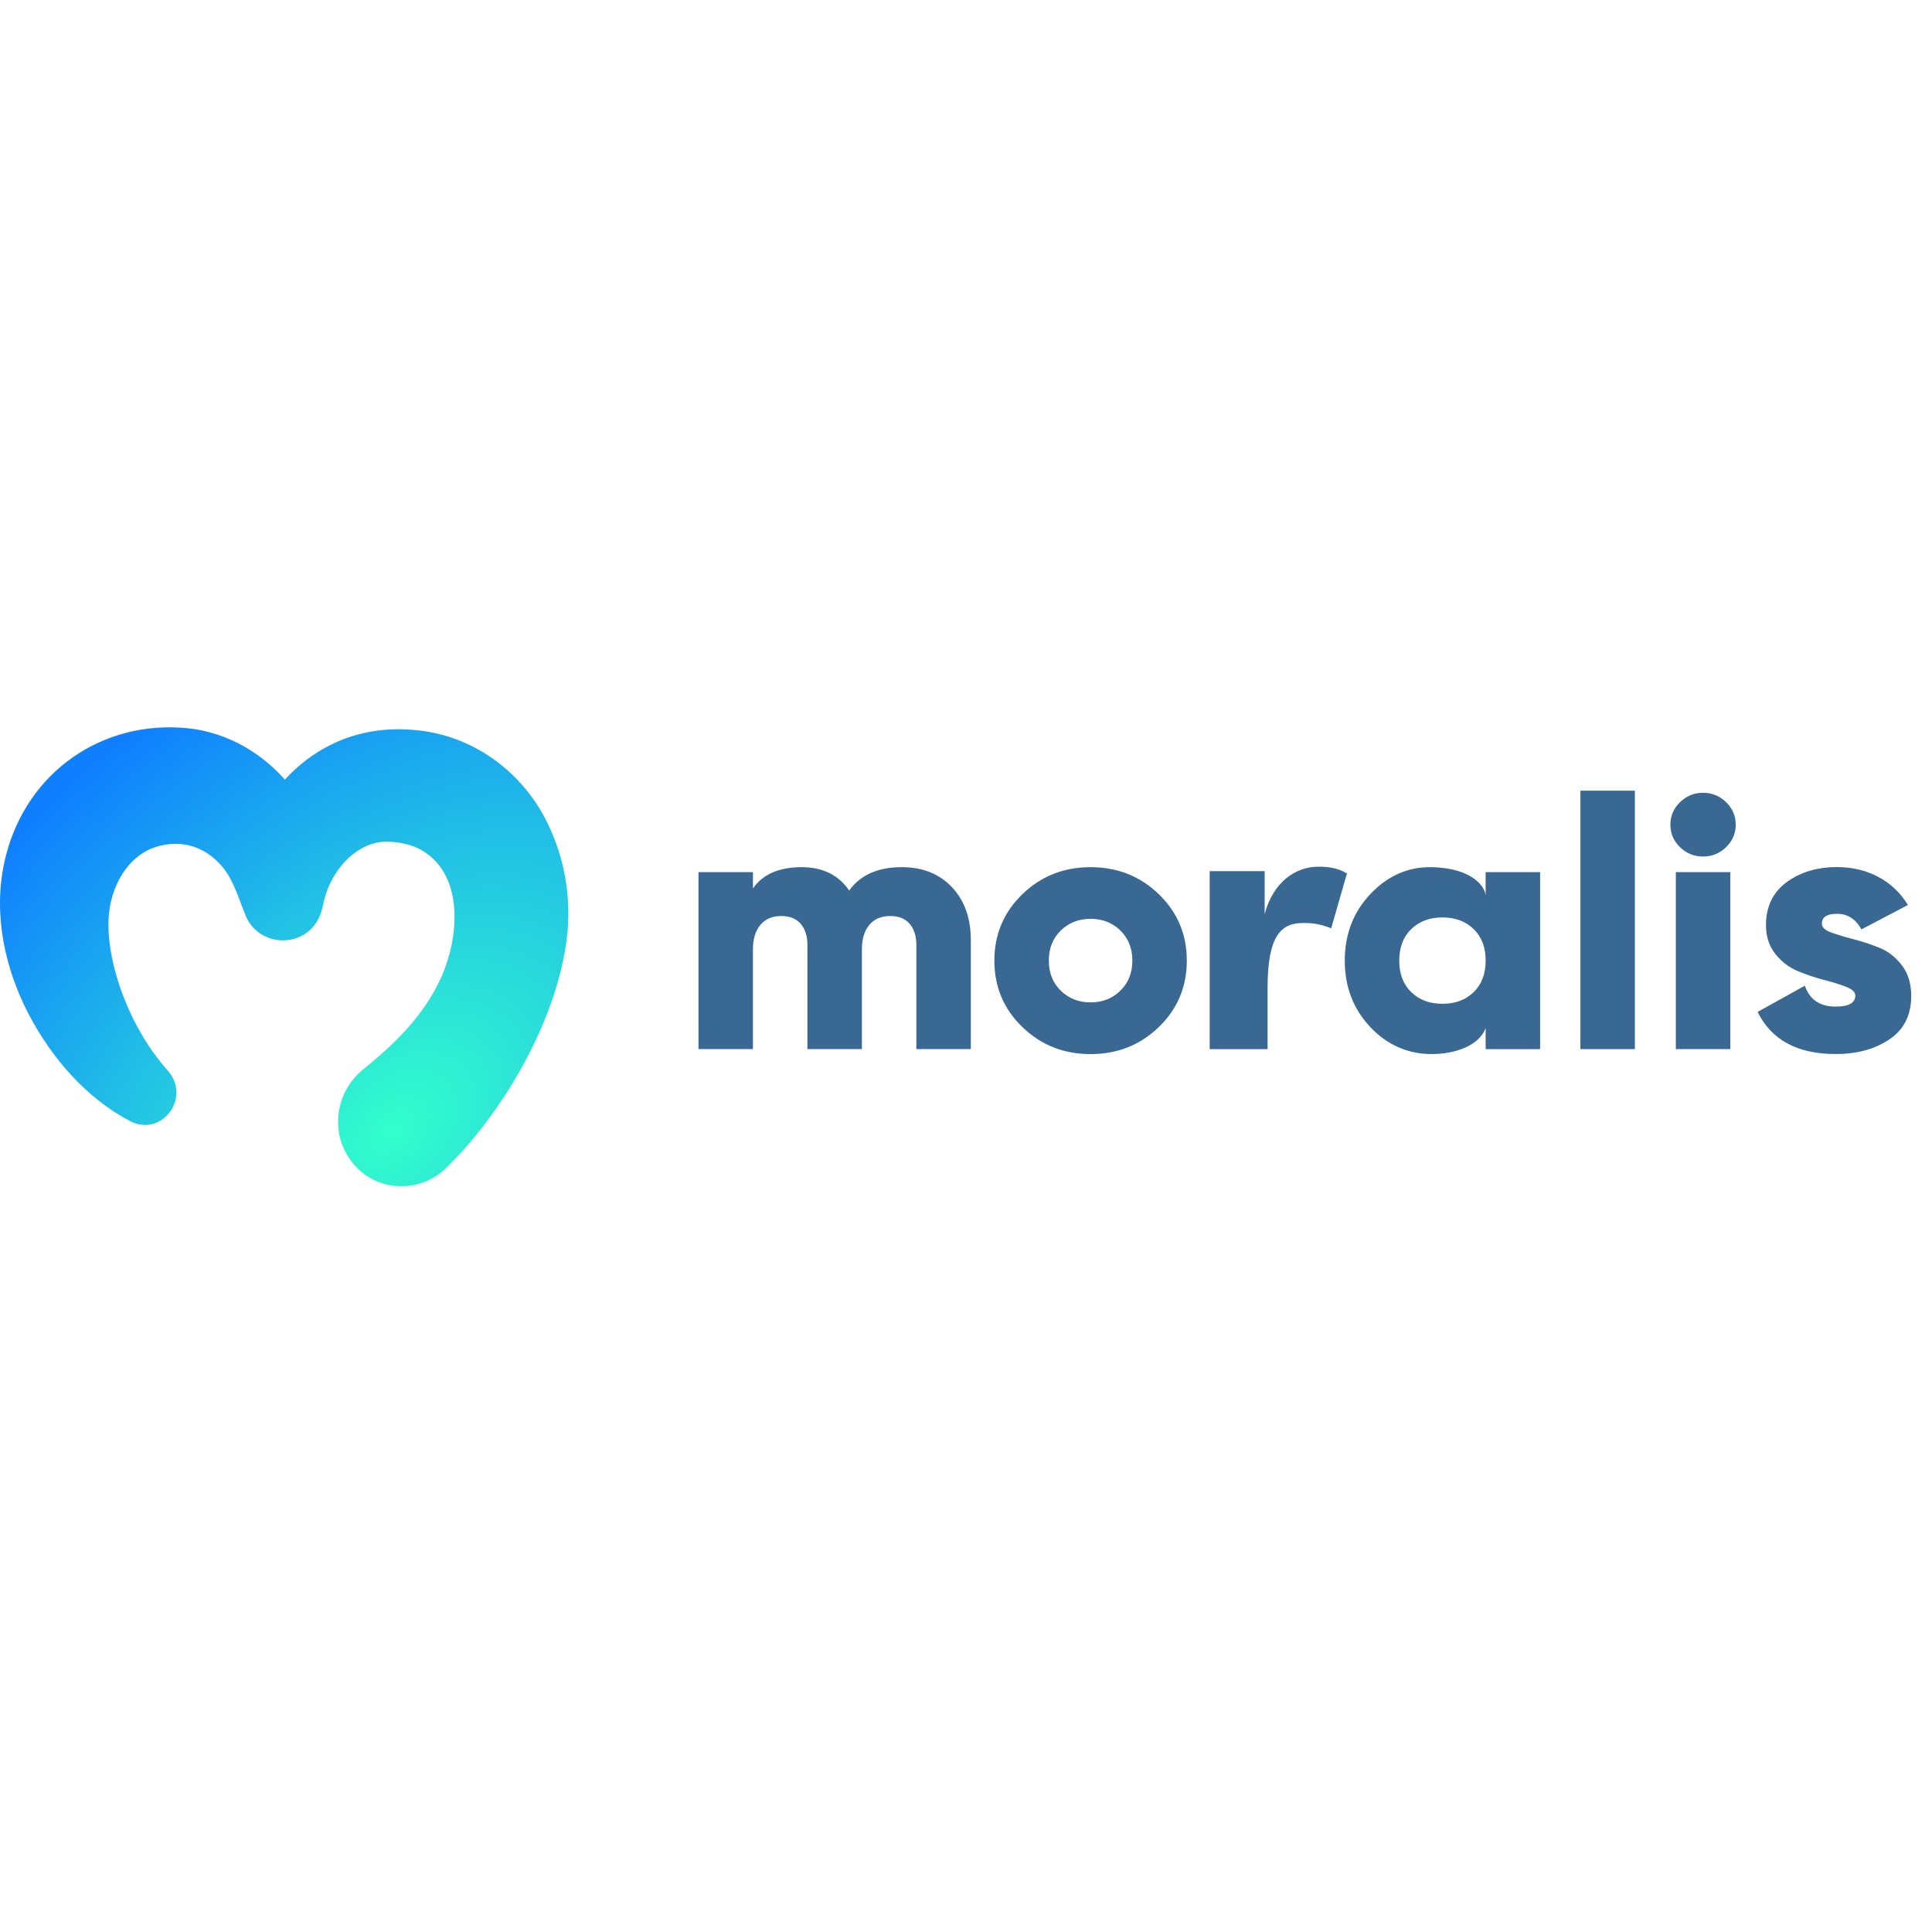 <svg width="85" height="85" viewBox="0 0 85 85" fill="none" xmlns="http://www.w3.org/2000/svg">
<path d="M39.677 38.152C40.593 38.152 41.328 38.445 41.882 39.032C42.436 39.619 42.713 40.4 42.713 41.376V46.157H40.316V41.579C40.316 41.184 40.217 40.873 40.021 40.644C39.824 40.416 39.538 40.301 39.166 40.301C38.771 40.301 38.465 40.431 38.248 40.691C38.029 40.95 37.92 41.309 37.92 41.765V46.157H35.523V41.579C35.523 41.184 35.425 40.873 35.228 40.644C35.031 40.416 34.745 40.301 34.373 40.301C33.978 40.301 33.672 40.431 33.455 40.691C33.236 40.95 33.127 41.309 33.127 41.765V46.157H30.73V38.369H33.127V39.086C33.564 38.462 34.278 38.152 35.267 38.152C36.194 38.152 36.892 38.495 37.361 39.18C37.85 38.495 38.623 38.152 39.677 38.152Z" fill="#396993"/>
<path d="M50.985 45.184C50.165 45.978 49.163 46.376 47.981 46.376C46.8 46.376 45.798 45.979 44.978 45.184C44.158 44.39 43.748 43.416 43.748 42.264C43.748 41.111 44.158 40.138 44.978 39.343C45.798 38.549 46.8 38.152 47.981 38.152C49.163 38.152 50.165 38.549 50.985 39.343C51.805 40.138 52.215 41.111 52.215 42.264C52.215 43.416 51.805 44.39 50.985 45.184ZM46.671 43.587C47.023 43.93 47.459 44.101 47.981 44.101C48.503 44.101 48.94 43.929 49.291 43.587C49.643 43.244 49.819 42.803 49.819 42.263C49.819 41.722 49.643 41.282 49.291 40.938C48.941 40.596 48.503 40.425 47.981 40.425C47.459 40.425 47.023 40.596 46.671 40.938C46.32 41.281 46.144 41.723 46.144 42.263C46.144 42.803 46.32 43.244 46.671 43.587Z" fill="#396993"/>
<path d="M55.767 46.158H53.221V38.328H55.64V40.215C56.024 38.771 57.033 38.131 57.994 38.131C58.393 38.131 58.827 38.168 59.26 38.429L58.567 40.841C57.96 40.606 57.613 40.609 57.322 40.609C56.361 40.609 55.768 41.167 55.768 43.465V46.158H55.767Z" fill="#396993"/>
<path d="M65.362 38.369H67.759V46.158H65.362V45.236C65.06 46.019 64.005 46.375 62.982 46.375C61.96 46.375 61.028 45.978 60.283 45.183C59.537 44.389 59.164 43.416 59.164 42.263C59.164 41.11 59.537 40.137 60.283 39.343C61.028 38.549 61.928 38.133 62.982 38.152C64.8 38.183 65.407 39.054 65.362 39.489V38.369ZM62.088 43.649C62.439 43.992 62.897 44.163 63.462 44.163C64.027 44.163 64.484 43.991 64.836 43.649C65.188 43.307 65.363 42.845 65.363 42.263C65.363 41.681 65.188 41.219 64.836 40.877C64.485 40.535 64.026 40.363 63.462 40.363C62.898 40.363 62.44 40.535 62.088 40.877C61.737 41.22 61.561 41.681 61.561 42.263C61.561 42.845 61.737 43.307 62.088 43.649Z" fill="#396993"/>
<path d="M69.531 46.157V34.787H71.928V46.157H69.531Z" fill="#396993"/>
<path d="M75.942 37.271C75.659 37.546 75.321 37.684 74.928 37.684C74.534 37.684 74.195 37.546 73.913 37.271C73.63 36.996 73.49 36.666 73.49 36.282C73.49 35.898 73.631 35.568 73.913 35.293C74.195 35.018 74.533 34.88 74.928 34.88C75.322 34.88 75.659 35.018 75.942 35.293C76.224 35.568 76.365 35.898 76.365 36.282C76.365 36.666 76.224 36.996 75.942 37.271ZM73.73 46.157V38.369H76.126V46.157H73.73Z" fill="#396993"/>
<path d="M80.156 40.644C80.156 40.799 80.292 40.926 80.563 41.025C80.834 41.123 81.162 41.222 81.545 41.321C81.928 41.419 82.312 41.546 82.696 41.702C83.079 41.858 83.407 42.115 83.678 42.473C83.95 42.831 84.086 43.28 84.086 43.82C84.086 44.661 83.766 45.297 83.127 45.727C82.488 46.158 81.7 46.373 80.762 46.373C79.08 46.373 77.935 45.756 77.328 44.52L79.405 43.367C79.618 43.98 80.07 44.286 80.762 44.286C81.337 44.286 81.625 44.124 81.625 43.802C81.625 43.647 81.489 43.517 81.218 43.413C80.946 43.309 80.618 43.209 80.235 43.109C79.852 43.011 79.469 42.881 79.085 42.72C78.702 42.559 78.374 42.307 78.103 41.964C77.831 41.621 77.695 41.201 77.695 40.703C77.695 39.893 77.996 39.264 78.597 38.818C79.199 38.371 79.942 38.148 80.826 38.148C81.487 38.148 82.088 38.291 82.631 38.577C83.174 38.862 83.61 39.275 83.941 39.815L81.896 40.889C81.641 40.432 81.283 40.204 80.826 40.204C80.368 40.204 80.155 40.349 80.155 40.64L80.156 40.644Z" fill="#396993"/>
<path d="M24.122 36.285C23.012 33.934 20.749 32.307 18.197 32.115C16.947 31.998 15.657 32.21 14.53 32.78C13.773 33.157 13.1 33.68 12.534 34.303C11.366 32.974 9.716 32.104 7.935 32.014C4.192 31.788 0.965 34.221 0.179 37.998C-0.299 40.259 0.222 42.621 1.256 44.611C2.289 46.573 3.796 48.318 5.756 49.343C7.124 50.011 8.406 48.316 7.406 47.131C7.087 46.772 6.793 46.391 6.525 45.984C6.276 45.606 6.052 45.209 5.849 44.803C5.286 43.644 4.865 42.338 4.782 41.053C4.733 40.236 4.839 39.532 5.178 38.821C5.497 38.158 6.016 37.588 6.696 37.32C7.755 36.917 8.859 37.133 9.664 38.004C10.187 38.544 10.426 39.3 10.693 39.998C10.713 40.049 10.735 40.097 10.757 40.145C11.289 41.791 13.725 41.833 14.18 39.961C14.194 39.897 14.208 39.833 14.222 39.768C14.225 39.757 14.228 39.748 14.23 39.737C14.233 39.727 14.235 39.716 14.237 39.705C14.276 39.538 14.321 39.371 14.379 39.215C14.56 38.713 14.862 38.228 15.225 37.858C15.771 37.3 16.467 36.964 17.229 37.038C17.656 37.063 18.137 37.179 18.483 37.368C20.429 38.428 20.226 41.211 19.392 43.044C18.806 44.329 17.868 45.403 16.828 46.332C16.57 46.561 16.276 46.813 16.01 47.026C14.79 47.978 14.478 49.778 15.442 51.069C16.477 52.487 18.536 52.556 19.72 51.294C19.952 51.064 20.177 50.824 20.398 50.583C22.63 48.08 24.659 44.365 24.974 40.942C25.104 39.341 24.821 37.742 24.121 36.285H24.122Z" fill="url(#paint0_radial_1460_347122)"/>
<defs>
<radialGradient id="paint0_radial_1460_347122" cx="0" cy="0" r="1" gradientUnits="userSpaceOnUse" gradientTransform="translate(17.218 49.783) rotate(-131.427) scale(20.755 31.502)">
<stop stop-color="#33FFCC"/>
<stop offset="1" stop-color="#0F7FFF"/>
</radialGradient>
</defs>
</svg>

